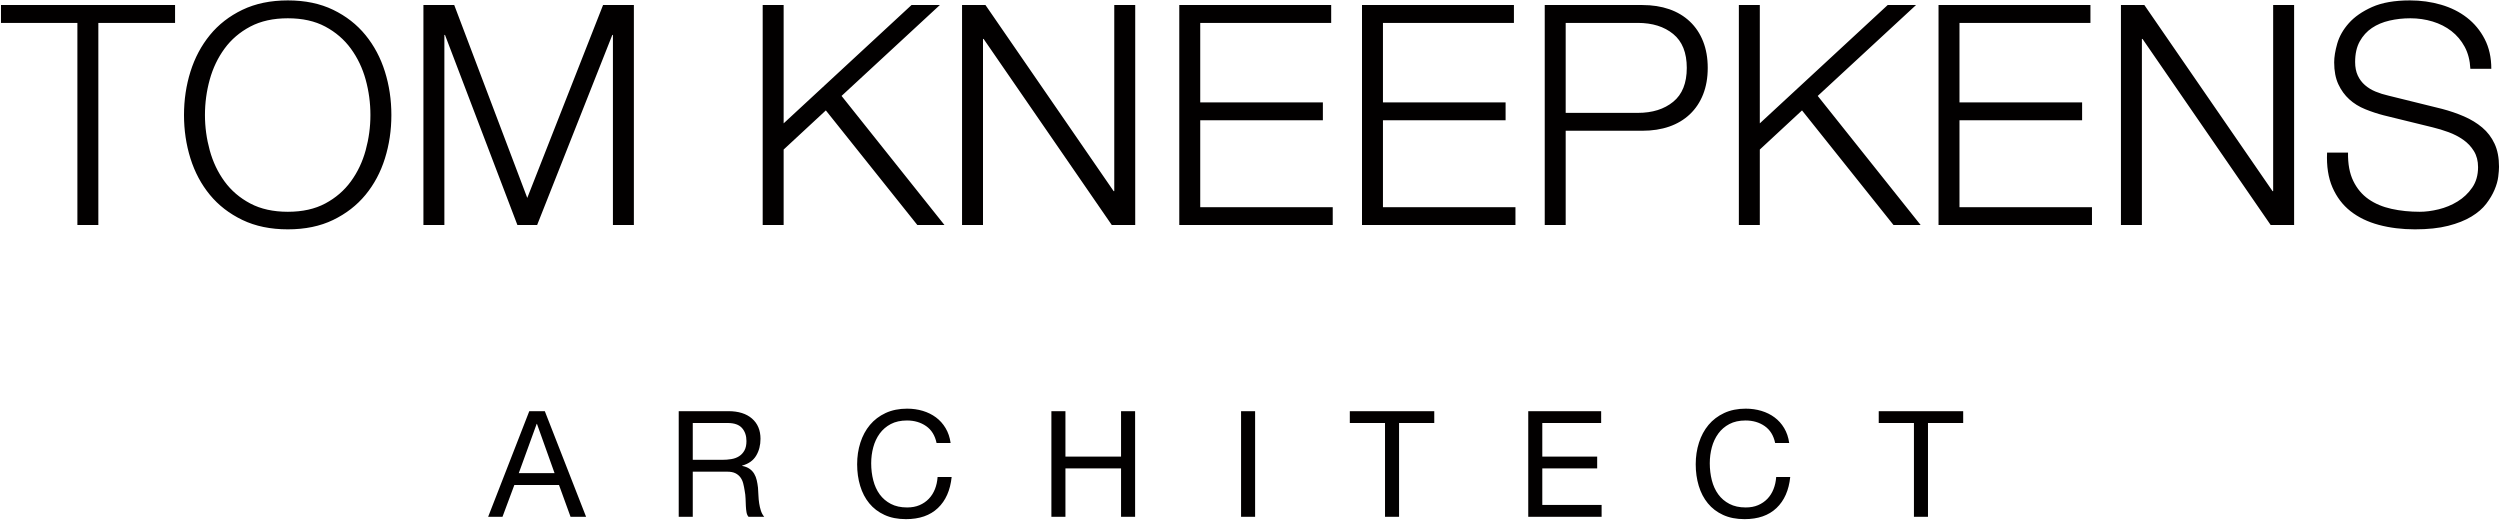 <svg xmlns="http://www.w3.org/2000/svg" width="160" height="34" viewBox="0 0 160 34">
  <g fill="#020000" fill-rule="evenodd">
    <path d="M.062.322L11.204.322 11.204 1.466 6.294 1.466 6.294 14.402 4.953 14.402 4.953 1.466.062 1.466.062.322zM13.117 7.362C13.117 8.125 13.219 8.877 13.423 9.62 13.627 10.363 13.942 11.027 14.37 11.612 14.797 12.197 15.346 12.667 16.016 13.022 16.687 13.377 17.489 13.554 18.422 13.554 19.356 13.554 20.154 13.377 20.818 13.022 21.482 12.667 22.028 12.197 22.455 11.612 22.882 11.027 23.198 10.363 23.402 9.62 23.605 8.877 23.707 8.125 23.707 7.362 23.707 6.586 23.605 5.831 23.402 5.094 23.198 4.358 22.882 3.697 22.455 3.112 22.028 2.527 21.482 2.057 20.818 1.702 20.154 1.347 19.356 1.17 18.422 1.17 17.489 1.17 16.687 1.347 16.016 1.702 15.346 2.057 14.797 2.527 14.37 3.112 13.942 3.697 13.627 4.358 13.423 5.094 13.219 5.831 13.117 6.586 13.117 7.362zM11.776 7.362C11.776 6.389 11.914 5.462 12.19 4.582 12.467 3.701 12.881 2.922 13.433 2.245 13.985 1.568 14.679 1.029 15.513.628 16.348.227 17.318.026 18.422.026 19.527.026 20.493.227 21.321.628 22.149 1.029 22.84 1.568 23.392 2.245 23.944 2.922 24.358 3.701 24.634 4.582 24.91 5.462 25.048 6.389 25.048 7.362 25.048 8.335 24.91 9.262 24.634 10.143 24.358 11.024 23.944 11.799 23.392 12.47 22.84 13.14 22.149 13.676 21.321 14.077 20.493 14.478 19.527 14.678 18.422 14.678 17.318 14.678 16.348 14.478 15.513 14.077 14.679 13.676 13.985 13.14 13.433 12.47 12.881 11.799 12.467 11.024 12.19 10.143 11.914 9.262 11.776 8.335 11.776 7.362zM29.071.322L33.745 12.667 38.596.322 40.568.322 40.568 14.402 39.227 14.402 39.227 2.235 39.188 2.235 34.376 14.402 33.114 14.402 28.48 2.235 28.44 2.235 28.44 14.402 27.099 14.402 27.099.322 29.071.322zM48.812.322L50.153.322 50.153 7.895 58.337.322 60.151.322 53.86 6.139 60.447 14.402 58.711 14.402 52.854 7.066 50.153 9.571 50.153 14.402 48.812 14.402 48.812.322zM61.571.322L63.07.322 71.273 12.233 71.313 12.233 71.313.322 72.654.322 72.654 14.402 71.155 14.402 62.951 2.491 62.912 2.491 62.912 14.402 61.571 14.402 61.571.322zM75.474.322L85.196.322 85.196 1.466 76.815 1.466 76.815 6.554 84.664 6.554 84.664 7.697 76.815 7.697 76.815 13.259 85.295 13.259 85.295 14.402 75.474 14.402 75.474.322zM87.168.322L96.891.322 96.891 1.466 88.509 1.466 88.509 6.554 96.358 6.554 96.358 7.697 88.509 7.697 88.509 13.259 96.989 13.259 96.989 14.402 87.168 14.402 87.168.322zM100.204 7.224L104.818 7.224C105.752 7.224 106.508 6.987 107.086 6.514 107.665 6.041 107.954 5.318 107.954 4.345 107.954 3.372 107.665 2.649 107.086 2.176 106.508 1.702 105.752 1.466 104.818 1.466L100.204 1.466 100.204 7.224zM98.863.322L105.114.322C105.745.322 106.317.411 106.83.588 107.342.766 107.783 1.029 108.151 1.377 108.519 1.725 108.802 2.149 108.999 2.649 109.196 3.148 109.295 3.714 109.295 4.345 109.295 4.976 109.196 5.541 108.999 6.041 108.802 6.54 108.519 6.964 108.151 7.313 107.783 7.661 107.342 7.924 106.83 8.102 106.317 8.279 105.745 8.368 105.114 8.368L100.204 8.368 100.204 14.402 98.863 14.402 98.863.322zM111.287.322L112.628.322 112.628 7.895 120.812.322 122.626.322 116.335 6.139 122.922 14.402 121.186 14.402 115.329 7.066 112.628 9.571 112.628 14.402 111.287 14.402 111.287.322zM124.066.322L133.788.322 133.788 1.466 125.407 1.466 125.407 6.554 133.255 6.554 133.255 7.697 125.407 7.697 125.407 13.259 133.886 13.259 133.886 14.402 124.066 14.402 124.066.322zM135.74.322L137.239.322 145.443 12.233 145.482 12.233 145.482.322 146.823.322 146.823 14.402 145.324 14.402 137.121 2.491 137.081 2.491 137.081 14.402 135.74 14.402 135.74.322zM150.274 9.768C150.261 10.491 150.373 11.096 150.61 11.582 150.846 12.069 151.172 12.457 151.586 12.746 152 13.035 152.49 13.242 153.055 13.367 153.62 13.492 154.225 13.554 154.869 13.554 155.237 13.554 155.638 13.502 156.072 13.397 156.506 13.291 156.91 13.124 157.285 12.894 157.66 12.664 157.972 12.368 158.222 12.006 158.471 11.645 158.596 11.208 158.596 10.695 158.596 10.301 158.508 9.959 158.33 9.669 158.153 9.38 157.923 9.137 157.64 8.94 157.357 8.743 157.045 8.582 156.703 8.457 156.361 8.332 156.026 8.23 155.697 8.151L152.562 7.382C152.154 7.277 151.757 7.145 151.369 6.987 150.981 6.83 150.642 6.619 150.353 6.356 150.064 6.093 149.831 5.771 149.653 5.39 149.476 5.009 149.387 4.542 149.387 3.99 149.387 3.648 149.453 3.247 149.584 2.787 149.716 2.327 149.962 1.893 150.324 1.485 150.685 1.078 151.181.733 151.812.45 152.444.167 153.252.026 154.238.026 154.935.026 155.599.118 156.23.302 156.861.486 157.413.762 157.886 1.13 158.36 1.499 158.738 1.955 159.02 2.501 159.303 3.047 159.444 3.681 159.444 4.404L158.103 4.404C158.077 3.865 157.955 3.395 157.739 2.994 157.522 2.593 157.239 2.258 156.891 1.988 156.542 1.719 156.141 1.515 155.688 1.377 155.234 1.239 154.757 1.17 154.258 1.17 153.798 1.17 153.354 1.219 152.927 1.318 152.499 1.416 152.125 1.574 151.803 1.791 151.48 2.008 151.221 2.294 151.024 2.649 150.826 3.004 150.728 3.444 150.728 3.97 150.728 4.299 150.784 4.585 150.895 4.828 151.007 5.071 151.162 5.278 151.359 5.449 151.556 5.62 151.783 5.758 152.039 5.863 152.296 5.969 152.568 6.054 152.858 6.12L156.289 6.968C156.789 7.099 157.259 7.26 157.699 7.451 158.139 7.642 158.527 7.878 158.863 8.161 159.198 8.443 159.461 8.789 159.651 9.196 159.842 9.604 159.937 10.097 159.937 10.675 159.937 10.833 159.921 11.043 159.888 11.306 159.855 11.569 159.776 11.849 159.651 12.144 159.527 12.44 159.349 12.739 159.119 13.042 158.889 13.344 158.573 13.617 158.172 13.86 157.771 14.103 157.275 14.301 156.683 14.452 156.092 14.603 155.382 14.678 154.554 14.678 153.725 14.678 152.956 14.583 152.246 14.393 151.536 14.202 150.932 13.909 150.432 13.515 149.932 13.121 149.548 12.614 149.278 11.996 149.009 11.379 148.894 10.636 148.933 9.768L150.274 9.768zM33.202 30.281L35.492 30.281 34.366 27.129 34.347 27.129 33.202 30.281zM33.874 26.315L34.868 26.315 37.509 33.074 36.515 33.074 35.776 31.039 32.918 31.039 32.16 33.074 31.242 33.074 33.874 26.315zM43.438 26.315L46.618 26.315C47.262 26.315 47.765 26.473 48.128 26.788 48.491 27.104 48.672 27.536 48.672 28.085 48.672 28.495 48.579 28.855 48.393 29.164 48.207 29.474 47.909 29.685 47.498 29.799L47.498 29.818C47.694 29.855 47.853 29.918 47.976 30.007 48.1 30.095 48.197 30.201 48.27 30.324 48.343 30.447 48.396 30.584 48.431 30.736 48.466 30.887 48.492 31.045 48.511 31.209 48.524 31.373 48.533 31.54 48.54 31.711 48.546 31.881 48.562 32.048 48.587 32.212 48.612 32.376 48.649 32.533 48.696 32.681 48.743 32.829 48.814 32.96 48.909 33.074L47.905 33.074C47.842 33.004 47.8 32.91 47.778 32.79 47.756 32.67 47.741 32.536 47.735 32.388 47.729 32.239 47.722 32.08 47.716 31.909 47.71 31.739 47.691 31.572 47.659 31.408 47.634 31.244 47.603 31.088 47.565 30.939 47.527 30.791 47.467 30.662 47.385 30.551 47.303 30.441 47.196 30.352 47.063 30.286 46.931 30.22 46.754 30.187 46.533 30.187L44.337 30.187 44.337 33.074 43.438 33.074 43.438 26.315zM46.211 29.429C46.419 29.429 46.618 29.414 46.807 29.382 46.997 29.351 47.162 29.289 47.304 29.198 47.446 29.106 47.56 28.983 47.645 28.828 47.73 28.674 47.773 28.473 47.773 28.227 47.773 27.886 47.678 27.609 47.489 27.394 47.3 27.18 46.994 27.072 46.571 27.072L44.337 27.072 44.337 29.429 46.211 29.429zM59.94 28.35C59.839 27.871 59.617 27.511 59.273 27.271 58.929 27.031 58.52 26.911 58.047 26.911 57.643 26.911 57.297 26.987 57.01 27.139 56.723 27.29 56.487 27.494 56.3 27.749 56.114 28.005 55.977 28.297 55.889 28.625 55.8 28.953 55.756 29.294 55.756 29.647 55.756 30.032 55.8 30.397 55.889 30.74 55.977 31.084 56.114 31.384 56.3 31.64 56.487 31.895 56.725 32.099 57.015 32.25 57.305 32.402 57.652 32.477 58.056 32.477 58.353 32.477 58.616 32.429 58.847 32.331 59.077 32.233 59.276 32.097 59.443 31.924 59.61 31.75 59.741 31.543 59.836 31.304 59.931 31.064 59.987 30.805 60.006 30.527L60.906 30.527C60.817 31.379 60.524 32.042 60.025 32.515 59.527 32.989 58.845 33.225 57.981 33.225 57.457 33.225 56.999 33.135 56.608 32.955 56.217 32.776 55.892 32.528 55.633 32.212 55.374 31.897 55.18 31.525 55.051 31.095 54.921 30.666 54.857 30.206 54.857 29.713 54.857 29.221 54.926 28.759 55.065 28.327 55.204 27.894 55.407 27.517 55.676 27.195 55.944 26.874 56.278 26.62 56.679 26.433 57.08 26.247 57.539 26.154 58.056 26.154 58.41 26.154 58.744 26.202 59.06 26.296 59.375 26.391 59.656 26.53 59.902 26.713 60.148 26.896 60.353 27.124 60.517 27.399 60.681 27.673 60.789 27.991 60.839 28.35L59.94 28.35zM67.289 26.315L68.188 26.315 68.188 29.221 71.747 29.221 71.747 26.315 72.647 26.315 72.647 33.074 71.747 33.074 71.747 29.978 68.188 29.978 68.188 33.074 67.289 33.074 67.289 26.315zM79.428 26.315L80.327 26.315 80.327 33.074 79.428 33.074 79.428 26.315zM88.641 27.072L86.388 27.072 86.388 26.315 91.793 26.315 91.793 27.072 89.54 27.072 89.54 33.074 88.641 33.074 88.641 27.072zM97.808 26.315L102.474 26.315 102.474 27.072 98.707 27.072 98.707 29.221 102.219 29.221 102.219 29.978 98.707 29.978 98.707 32.317 102.503 32.317 102.503 33.074 97.808 33.074 97.808 26.315zM113.609 28.35C113.509 27.871 113.286 27.511 112.942 27.271 112.598 27.031 112.19 26.911 111.716 26.911 111.312 26.911 110.967 26.987 110.68 27.139 110.393 27.29 110.156 27.494 109.97 27.749 109.784 28.005 109.646 28.297 109.558 28.625 109.47 28.953 109.426 29.294 109.426 29.647 109.426 30.032 109.47 30.397 109.558 30.74 109.646 31.084 109.784 31.384 109.97 31.64 110.156 31.895 110.394 32.099 110.685 32.25 110.975 32.402 111.322 32.477 111.726 32.477 112.022 32.477 112.286 32.429 112.516 32.331 112.747 32.233 112.945 32.097 113.113 31.924 113.28 31.75 113.411 31.543 113.505 31.304 113.6 31.064 113.657 30.805 113.676 30.527L114.575 30.527C114.487 31.379 114.193 32.042 113.695 32.515 113.196 32.989 112.515 33.225 111.65 33.225 111.126 33.225 110.669 33.135 110.277 32.955 109.886 32.776 109.561 32.528 109.303 32.212 109.044 31.897 108.85 31.525 108.72 31.095 108.591 30.666 108.526 30.206 108.526 29.713 108.526 29.221 108.596 28.759 108.735 28.327 108.873 27.894 109.077 27.517 109.345 27.195 109.613 26.874 109.948 26.62 110.348 26.433 110.749 26.247 111.208 26.154 111.726 26.154 112.079 26.154 112.414 26.202 112.729 26.296 113.045 26.391 113.326 26.53 113.572 26.713 113.818 26.896 114.023 27.124 114.187 27.399 114.351 27.673 114.458 27.991 114.509 28.35L113.609 28.35zM122.492 27.072L120.239 27.072 120.239 26.315 125.644 26.315 125.644 27.072 123.391 27.072 123.391 33.074 122.492 33.074 122.492 27.072z"/>
  </g>
</svg>
